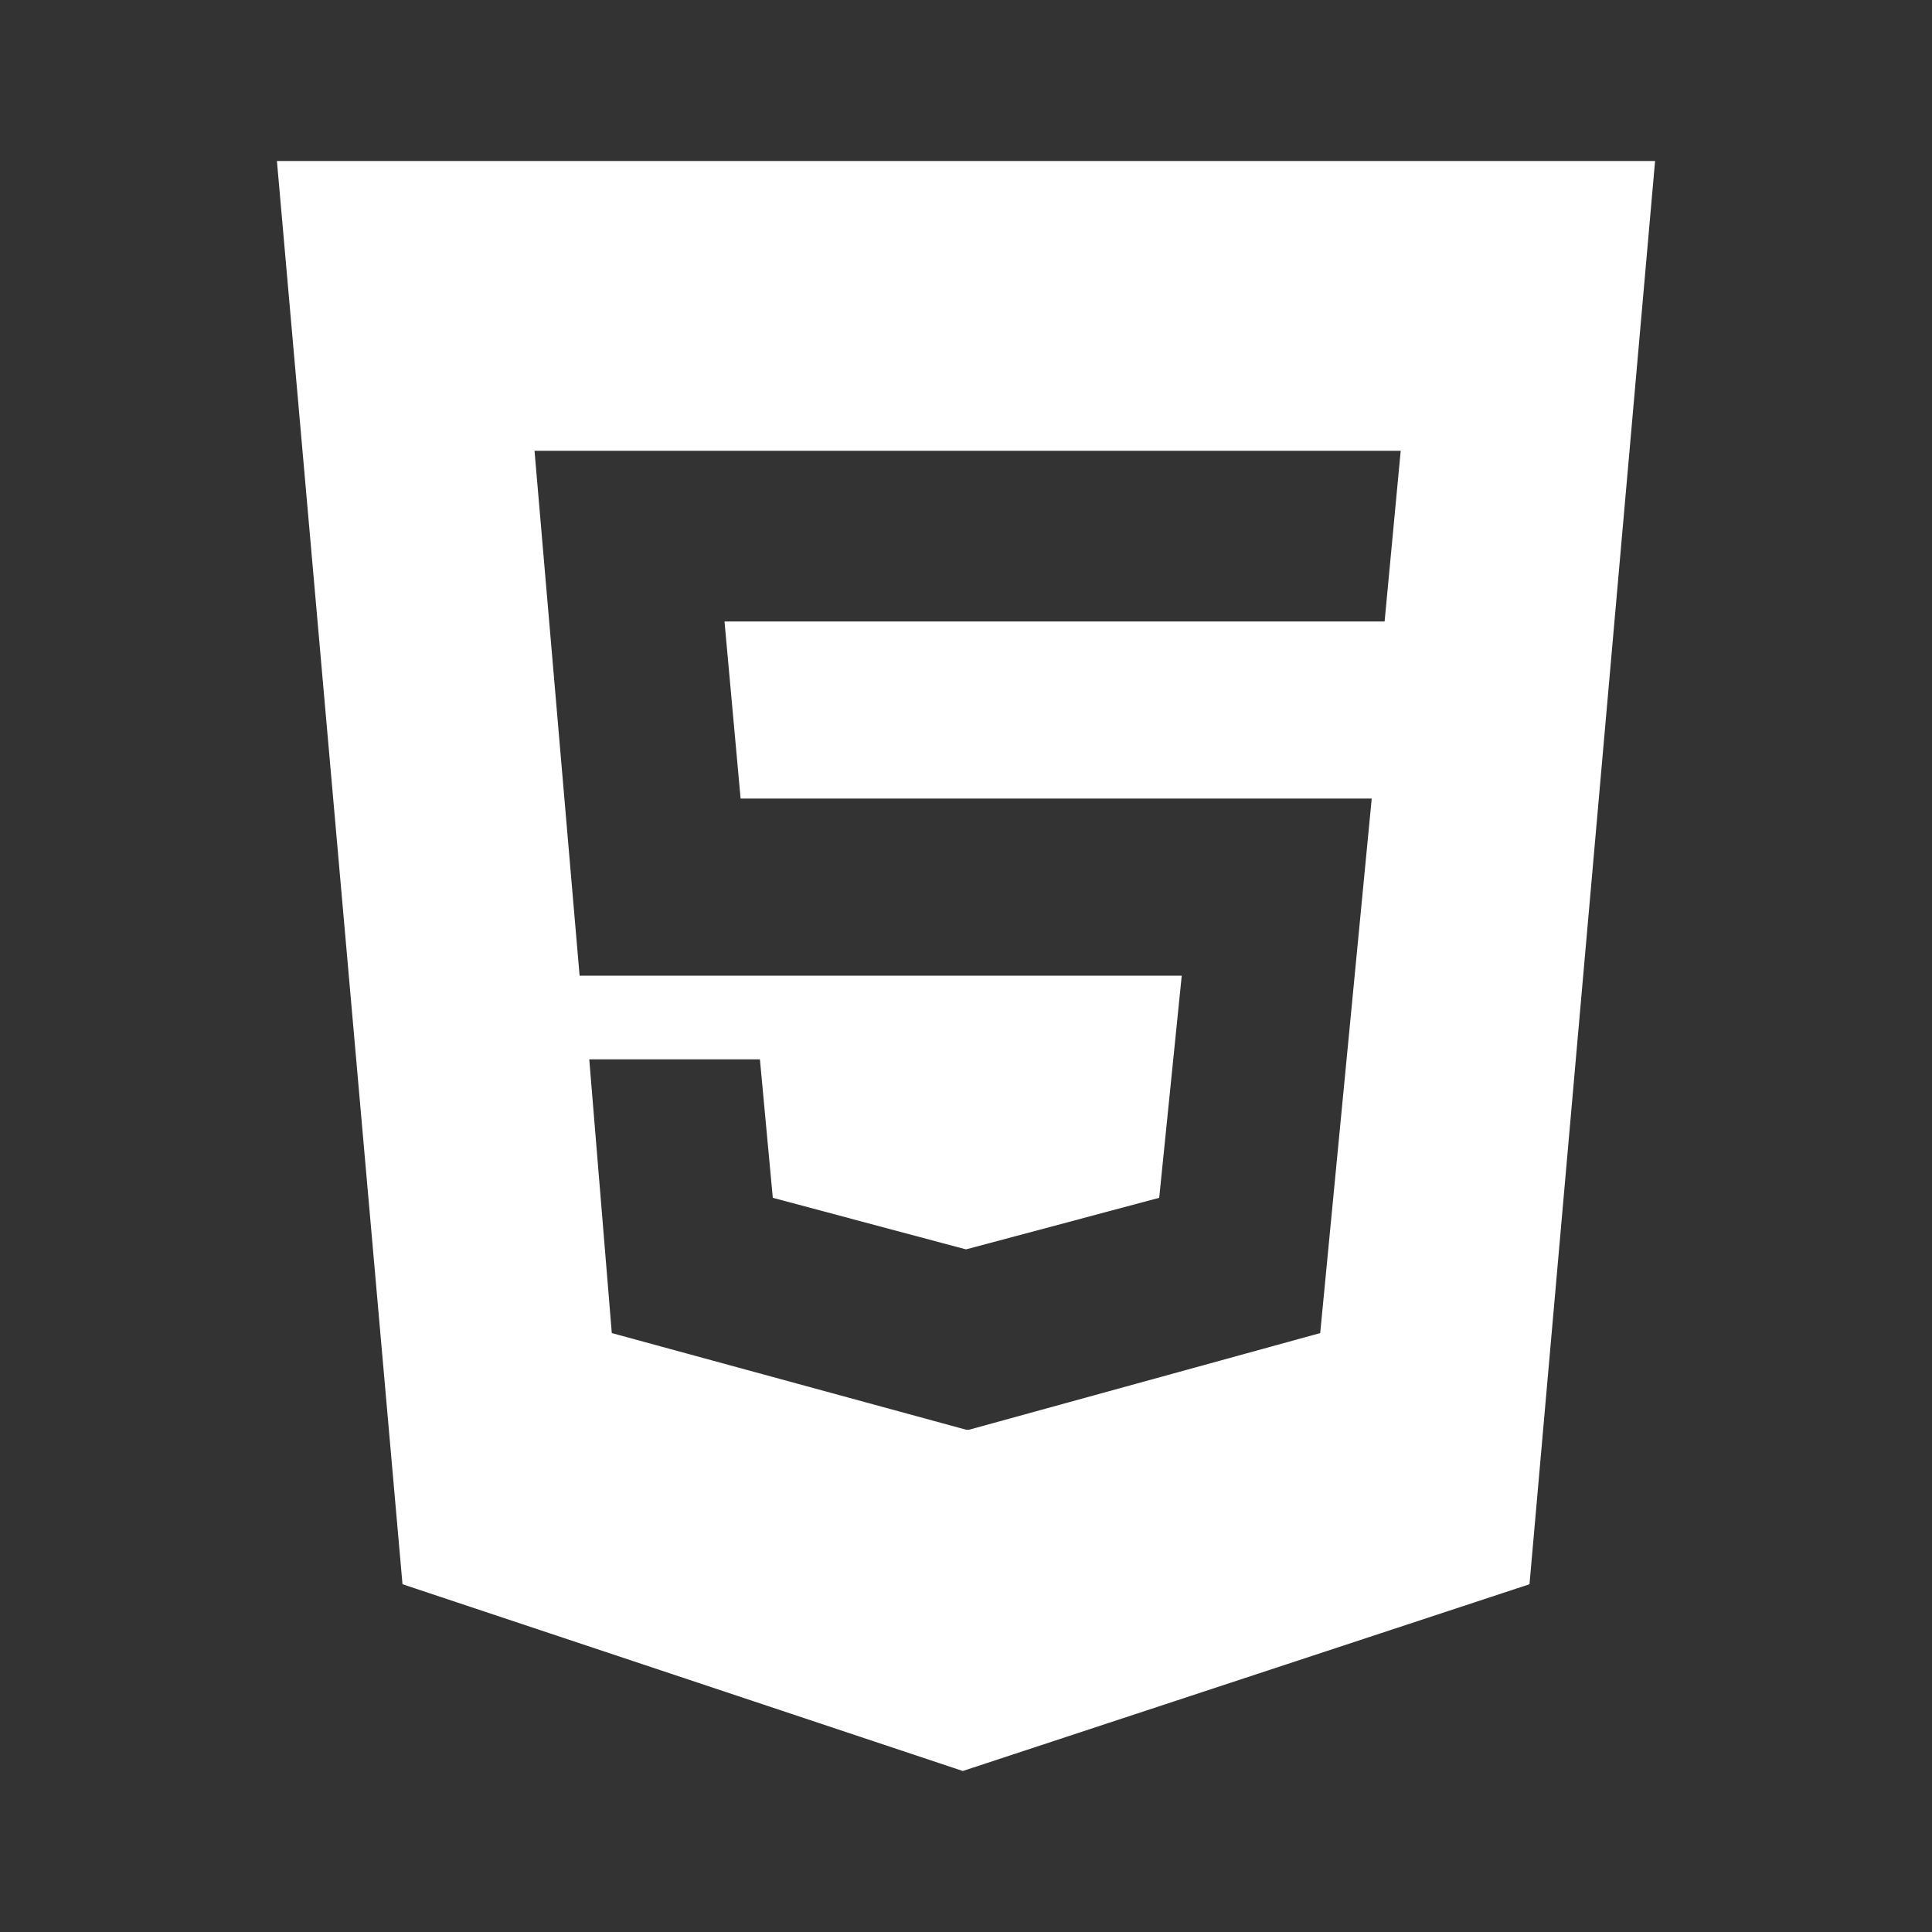 <svg version="1.0" xmlns="http://www.w3.org/2000/svg" viewBox="0 0 60 60" style="enable-background:new 0 0 60 60" xml:space="preserve"><rect x="0" y="0" width="60" height="60" fill="#333333" stroke="none"/><path d="m8.6 5 3.9 44.2L29.9 55l17.6-5.8L51.4 5H8.6zM43 19.3H22.5l.5 5.5h19.6L41 41.4l-10.9 3H30l-11-3-.7-8.5h5.3l.4 4.3 6 1.6 6-1.6.7-6.9H18L16.6 14h26.9l-.5 5.3z" style="fill:#fff"/></svg>